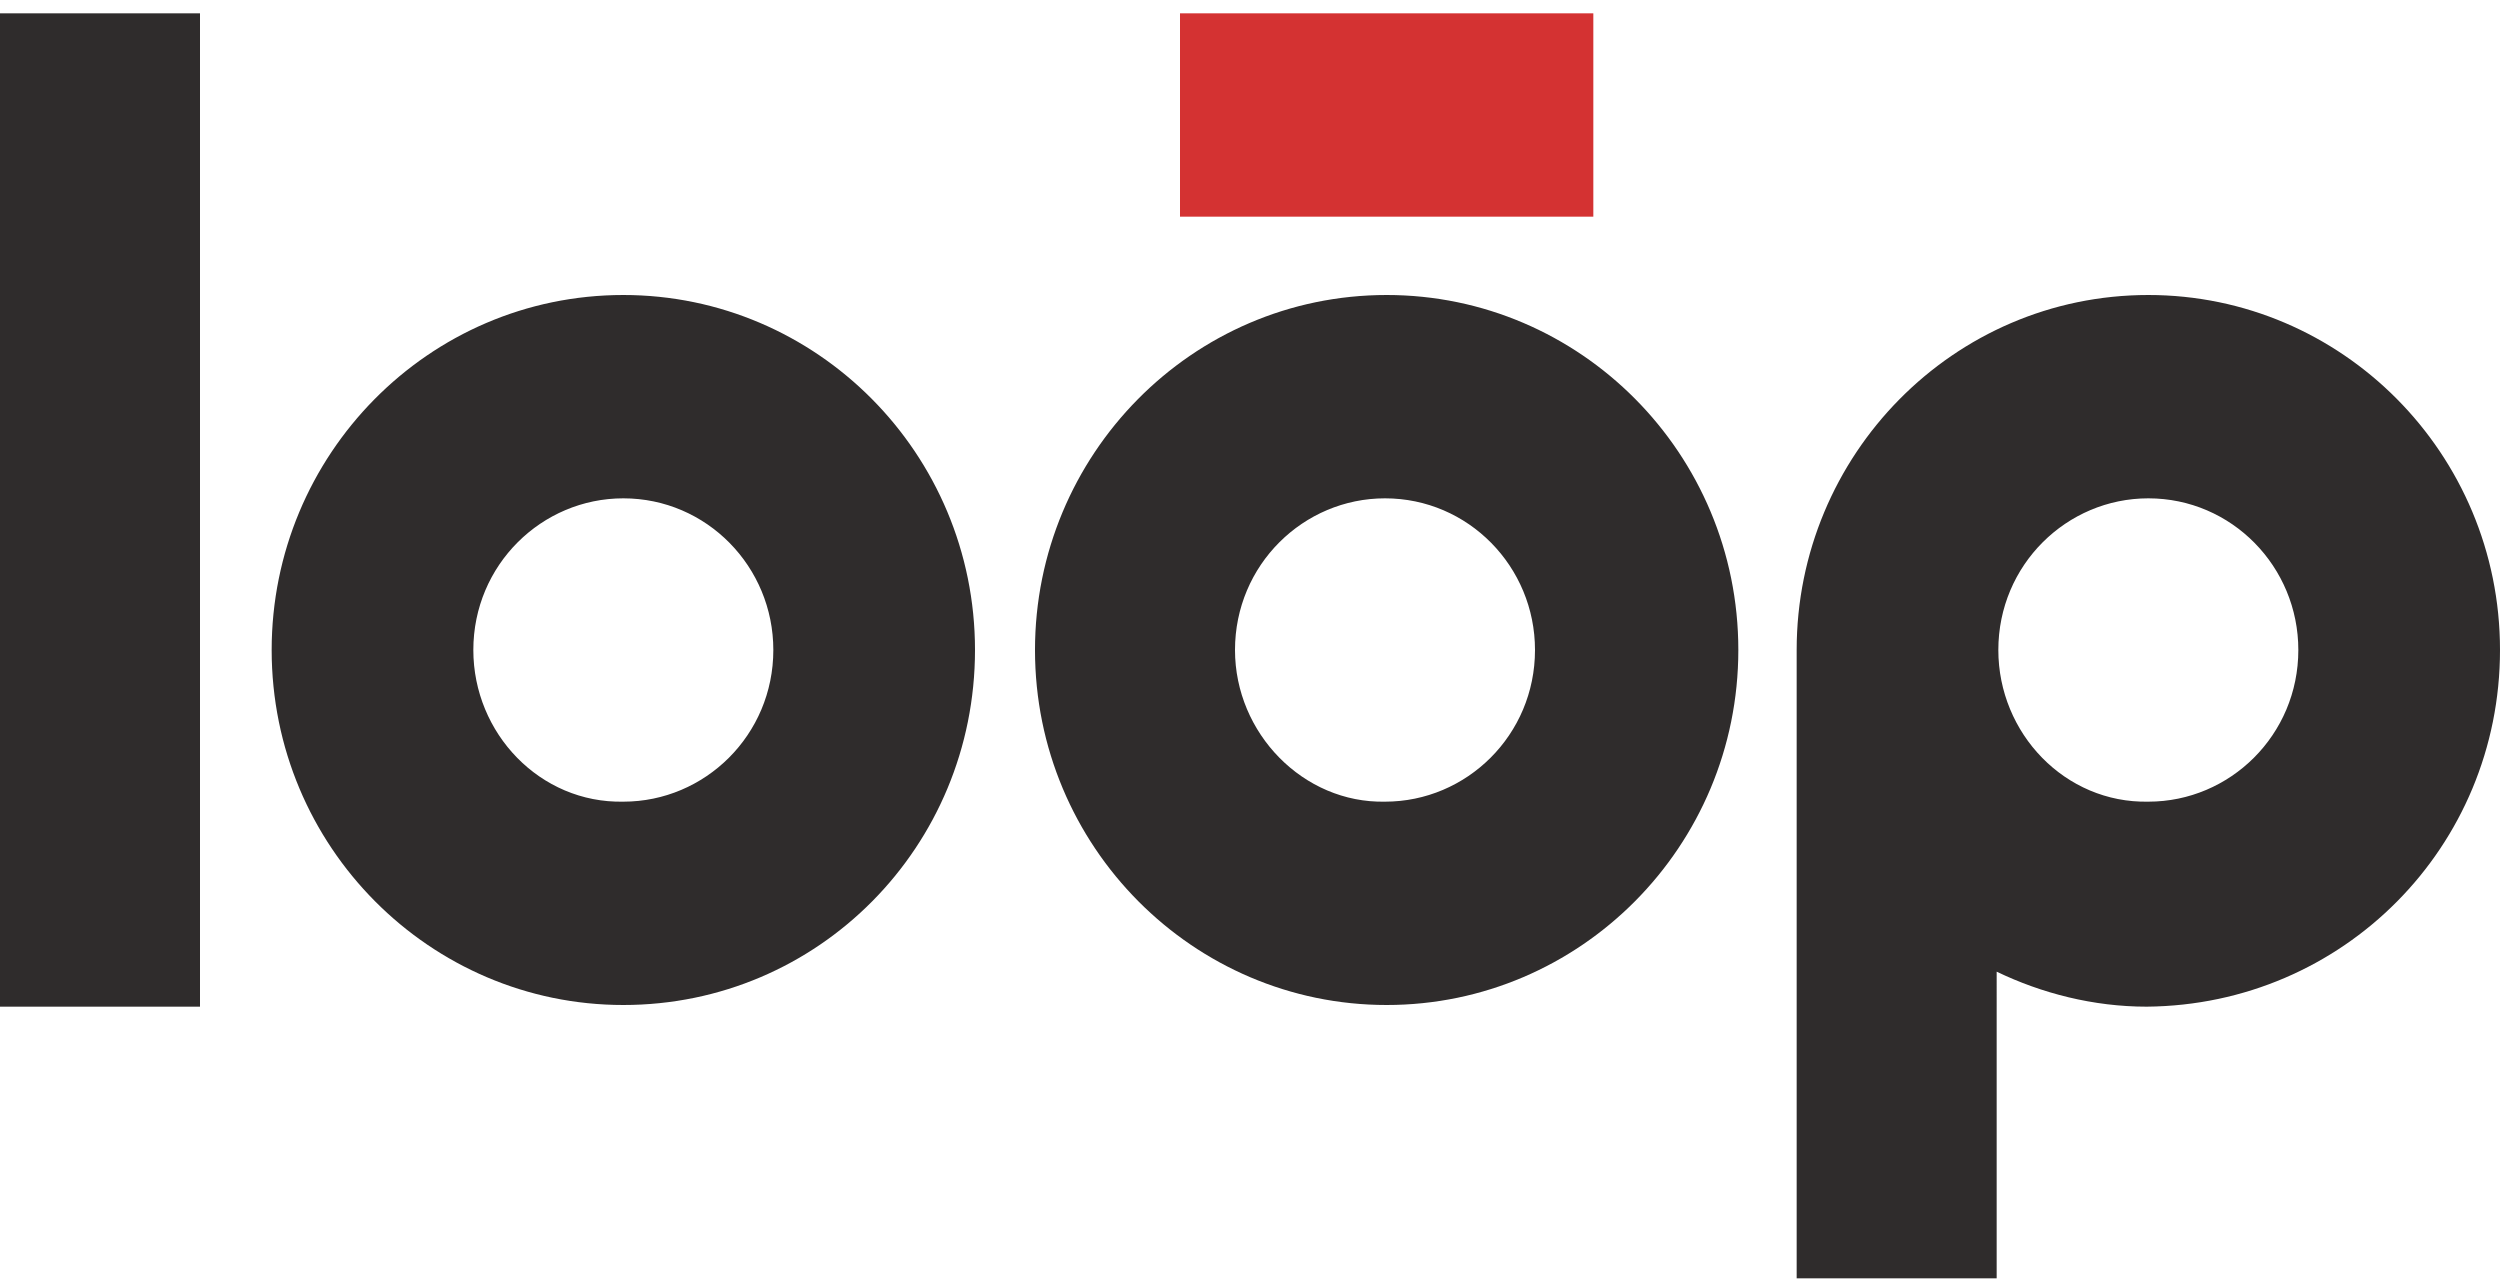 <?xml version="1.0" encoding="utf-8"?>
<!-- Generator: Adobe Illustrator 26.1.0, SVG Export Plug-In . SVG Version: 6.00 Build 0)  -->
<svg version="1.1" id="Layer_1" xmlns="http://www.w3.org/2000/svg" xmlns:xlink="http://www.w3.org/1999/xlink" x="0px" y="0px"
	 viewBox="0 0 150 77" style="enable-background:new 0 0 150 77;" xml:space="preserve">
<style type="text/css">
	.st0{fill:#2F2C2C;}
	.st1{fill:#D43232;}
</style>
<path class="st0" d="M150,39c0-11.8-9.5-21.3-21.1-21.3c-11.7,0-21.1,9.6-21.1,21.3v37.7h12V58.3c2.7,1.3,5.8,2.1,9,2.1
	C140.6,60.3,150,50.8,150,39z M119.9,39c0-5.1,4.1-9.1,9-9.1c5,0,9,4.1,9,9.1c0,5.1-4.1,9.1-9,9.1C123.9,48.2,119.9,44,119.9,39z"/>
<path class="st0" d="M58.5,39c0-11.8-9.5-21.3-21.1-21.3c-11.7,0-21.1,9.6-21.1,21.3c0,11.8,9.5,21.3,21.1,21.3
	C49.1,60.3,58.5,50.8,58.5,39z M28.4,39c0-5.1,4.1-9.1,9-9.1c5,0,9,4.1,9,9.1c0,5.1-4.1,9.1-9,9.1C32.4,48.2,28.4,44,28.4,39z"/>
<path class="st0" d="M104.3,39c0-11.8-9.5-21.3-21.1-21.3c-11.7,0-21.1,9.6-21.1,21.3c0,11.8,9.5,21.3,21.1,21.3
	S104.3,50.8,104.3,39z M74.1,39c0-5.1,4.1-9.1,9-9.1c5,0,9,4.1,9,9.1c0,5.1-4.1,9.1-9,9.1C78.2,48.2,74.1,44,74.1,39z"/>
<path class="st0" d="M12,0.8H0v59.6h12V0.8z"/>
<path class="st1" d="M95.6,0.8H70.8V13h24.8V0.8z"/>
</svg>
